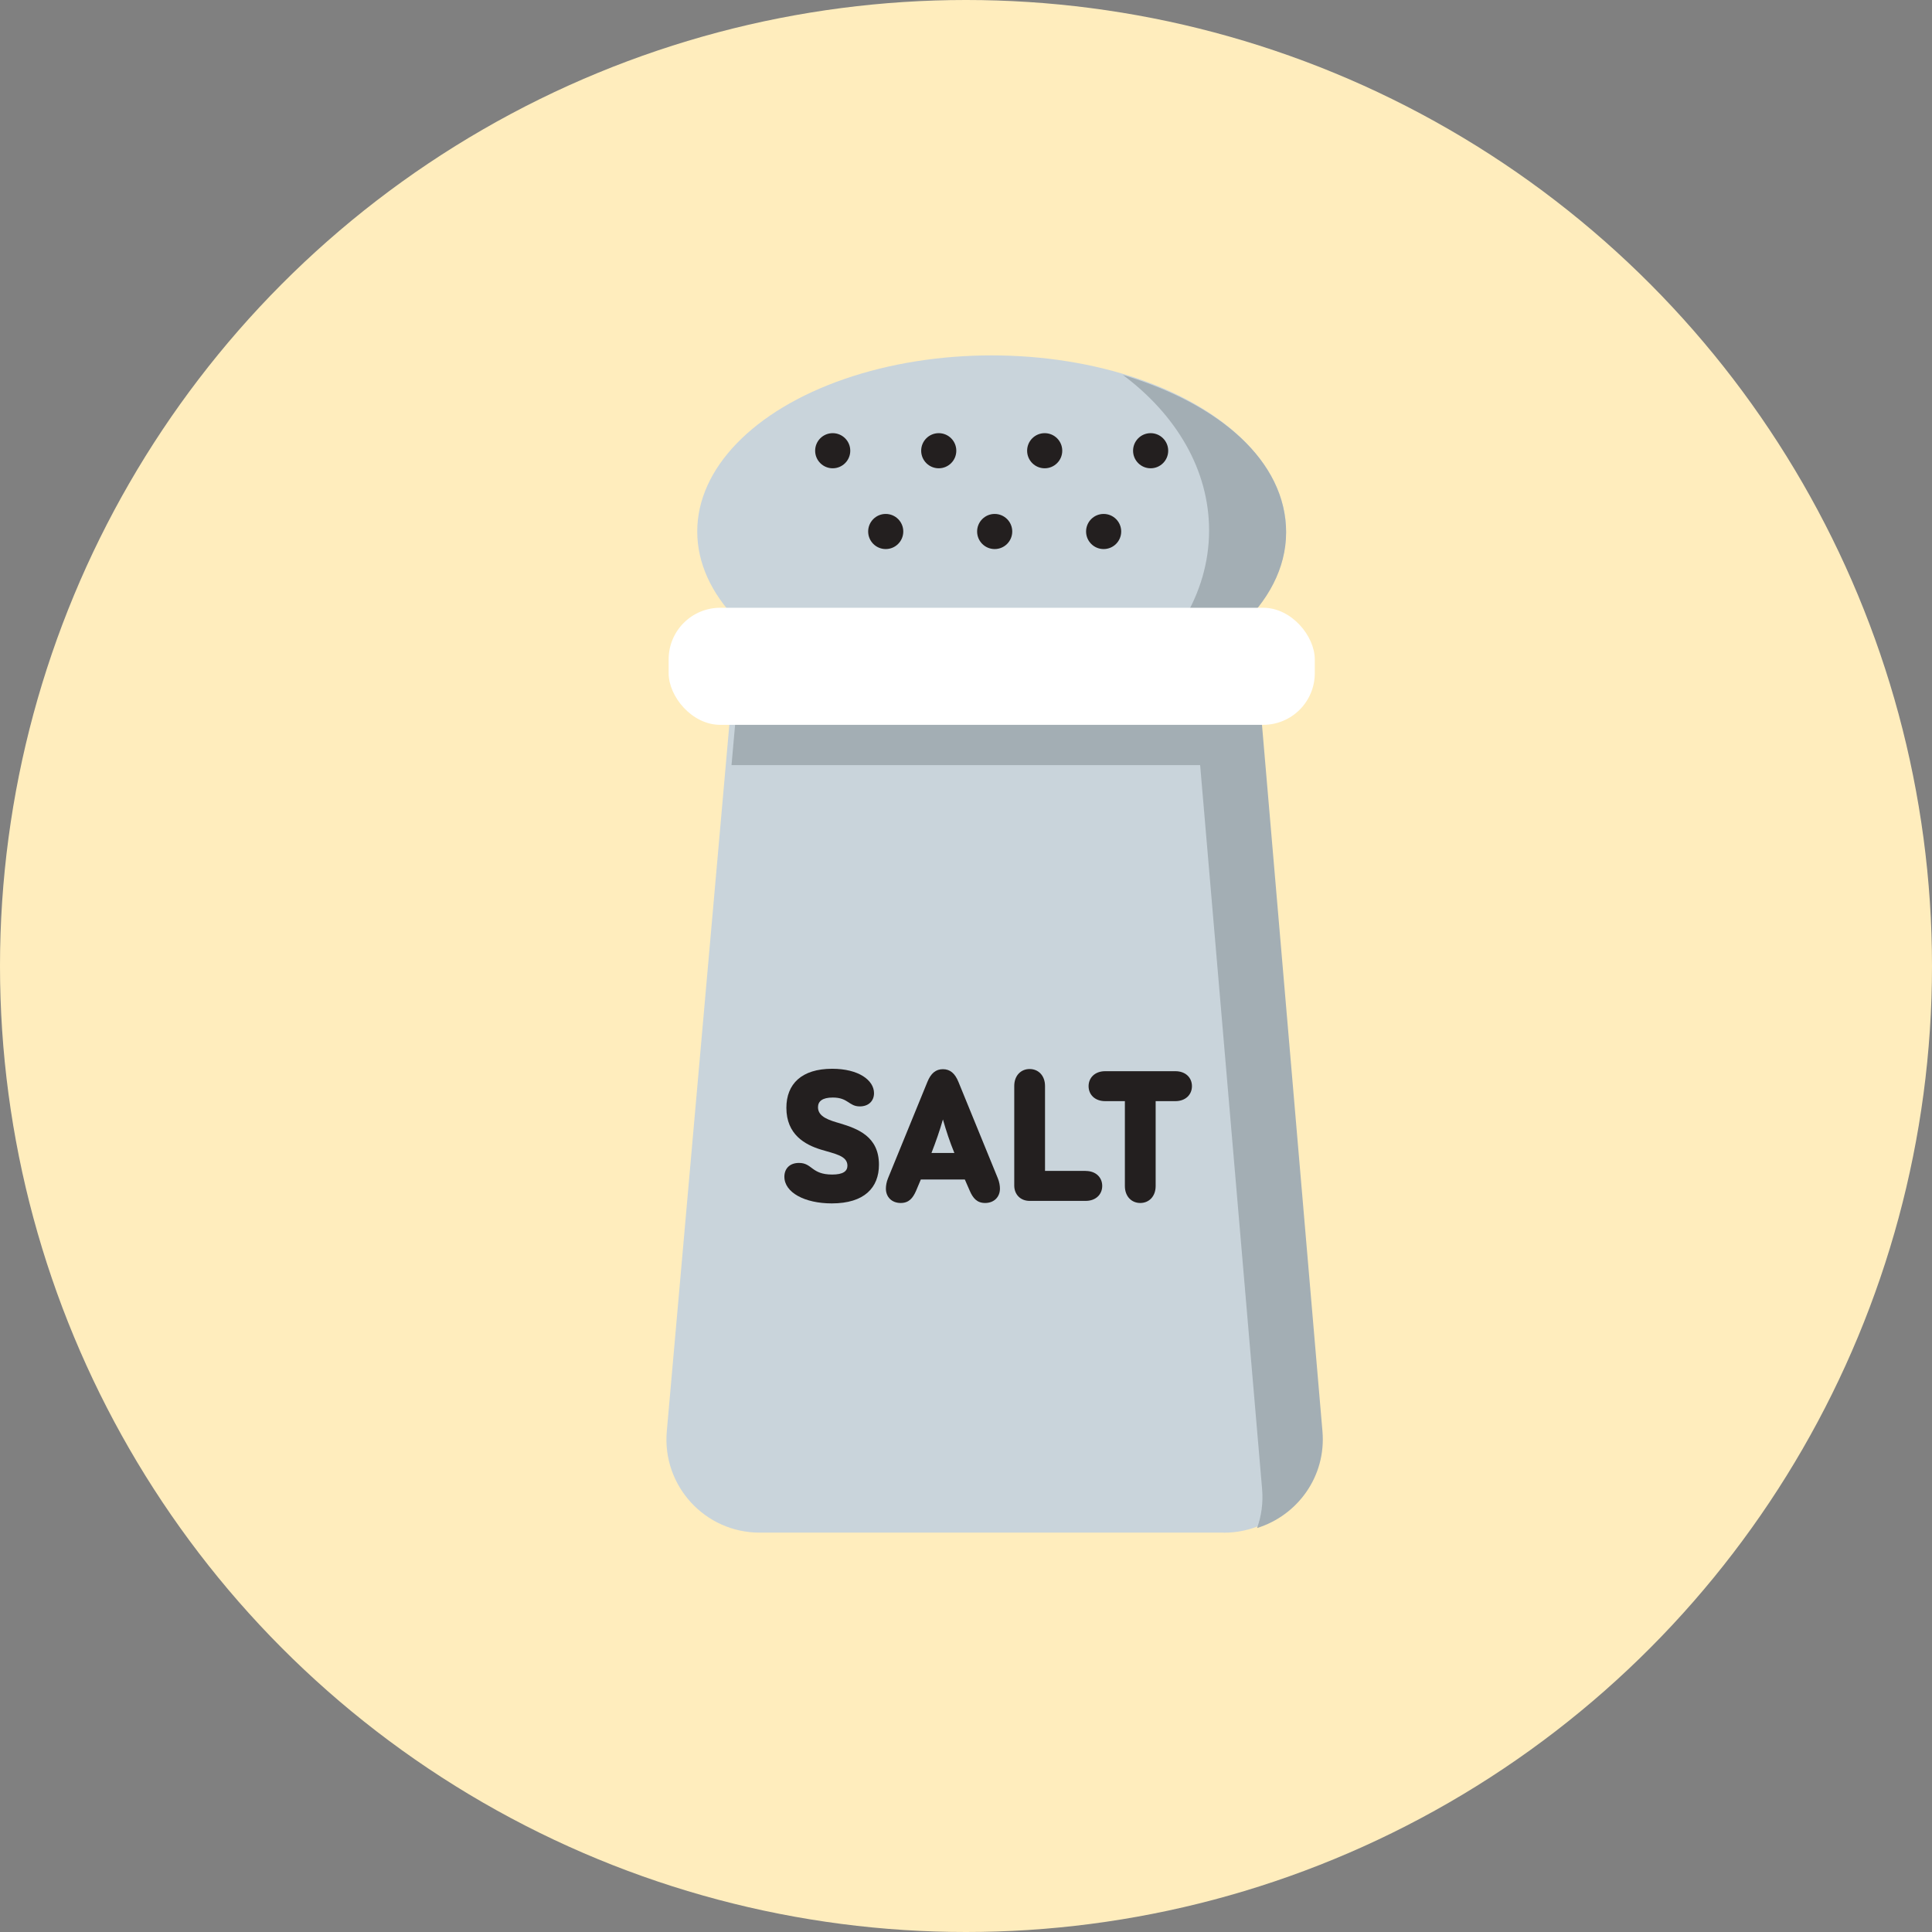 <svg viewBox="0 0 231.04 231.04" xmlns="http://www.w3.org/2000/svg" data-name="Layer 1" id="Layer_1">
  <rect x="0" y="0" width="231.04" height="231.04" fill="#808080" stroke="none"/>
  <defs>
    <style>
      .cls-1 {
        fill: #ffedbd;
      }

      .cls-2 {
        fill: #c9d4db;
      }

      .cls-3 {
        fill: #fff;
      }

      .cls-4 {
        fill: #231f1f;
      }

      .cls-5 {
        fill: #a3aeb4;
      }
    </style>
  </defs>
  <circle r="115.52" cy="115.52" cx="115.52" class="cls-1"></circle>
  <ellipse ry="21.06" rx="35.21" cy="63.56" cx="118.59" class="cls-2"></ellipse>
  <path d="M134.27,44.83c6.38,4.76,10.32,11.34,10.32,18.6,0,7.7-4.46,14.61-11.52,19.42,12.22-3.3,20.73-10.64,20.73-19.18s-7.97-15.39-19.54-18.84h.01Z" class="cls-5"></path>
  <path d="M146.35,183.28h-55.51c-6.54,0-11.68-5.61-11.1-12.13l7.66-86.53h62.65l7.41,86.57c.56,6.51-4.57,12.1-11.11,12.1h0Z" class="cls-2"></path>
  <path d="M150.74,84.62h-62.65l-.61,6.88h56.04l7.41,86.57c.14,1.64-.08,3.22-.6,4.66,4.86-1.51,8.27-6.19,7.82-11.54l-7.41-86.57Z" class="cls-5"></path>
  <rect ry="6.17" rx="6.17" height="14" width="77.27" y="72.68" x="79.96" class="cls-3"></rect>
  <g>
    <circle r="2.1" cy="53.9" cx="99.58" class="cls-4"></circle>
    <circle r="2.1" cy="63.56" cx="105.92" class="cls-4"></circle>
    <circle r="2.1" cy="63.56" cx="118.95" class="cls-4"></circle>
    <circle r="2.1" cy="63.56" cx="131.98" class="cls-4"></circle>
    <circle r="2.1" cy="53.9" cx="112.26" class="cls-4"></circle>
    <circle r="2.1" cy="53.9" cx="124.93" class="cls-4"></circle>
    <circle r="2.1" cy="53.9" cx="137.6" class="cls-4"></circle>
  </g>
  <g>
    <path d="M93.8,140.72c0-.92.59-1.65,1.75-1.65,1.6,0,1.46,1.39,3.97,1.39,1.3,0,1.82-.4,1.82-1.06,0-1.2-1.53-1.42-3.12-1.91-1.96-.59-4.18-1.82-4.18-5.01,0-2.85,1.82-4.67,5.48-4.67,3.16,0,5,1.37,5,2.92,0,.92-.64,1.58-1.7,1.58-1.32,0-1.37-1.06-3.23-1.06-1.25,0-1.77.45-1.77,1.16,0,1.16,1.35,1.56,2.64,1.93,2.1.64,4.65,1.56,4.65,4.94,0,2.74-1.74,4.63-5.64,4.63-3.23,0-5.67-1.3-5.67-3.19Z" class="cls-4"></path>
    <path d="M110.12,141.05l-.57,1.35c-.38.87-.85,1.46-1.84,1.46-1.06,0-1.77-.71-1.77-1.72,0-.33.07-.8.26-1.25l4.7-11.5c.42-1.04,1.01-1.53,1.86-1.53s1.44.49,1.86,1.53l4.7,11.5c.19.45.26.92.26,1.25,0,1.01-.71,1.72-1.77,1.72-.99,0-1.46-.59-1.84-1.46l-.59-1.35h-5.27.01ZM112.76,133.87c-.4,1.39-.83,2.62-1.37,4.01h2.74c-.57-1.39-.97-2.62-1.37-4.01Z" class="cls-4"></path>
    <path d="M129.83,140.03c1.23,0,1.98.78,1.98,1.79s-.76,1.79-1.98,1.79h-6.7c-1.08,0-1.84-.75-1.84-1.84v-11.9c0-1.25.8-2.03,1.84-2.03s1.84.78,1.84,2.03v10.15h4.86Z" class="cls-4"></path>
    <path d="M138.2,141.83c0,1.25-.8,2.03-1.84,2.03s-1.84-.78-1.84-2.03v-10.15h-2.36c-1.23,0-1.98-.78-1.98-1.79s.76-1.79,1.98-1.79h8.4c1.23,0,1.98.78,1.98,1.79s-.76,1.79-1.98,1.79h-2.36v10.15Z" class="cls-4"></path>
  </g>
</svg>